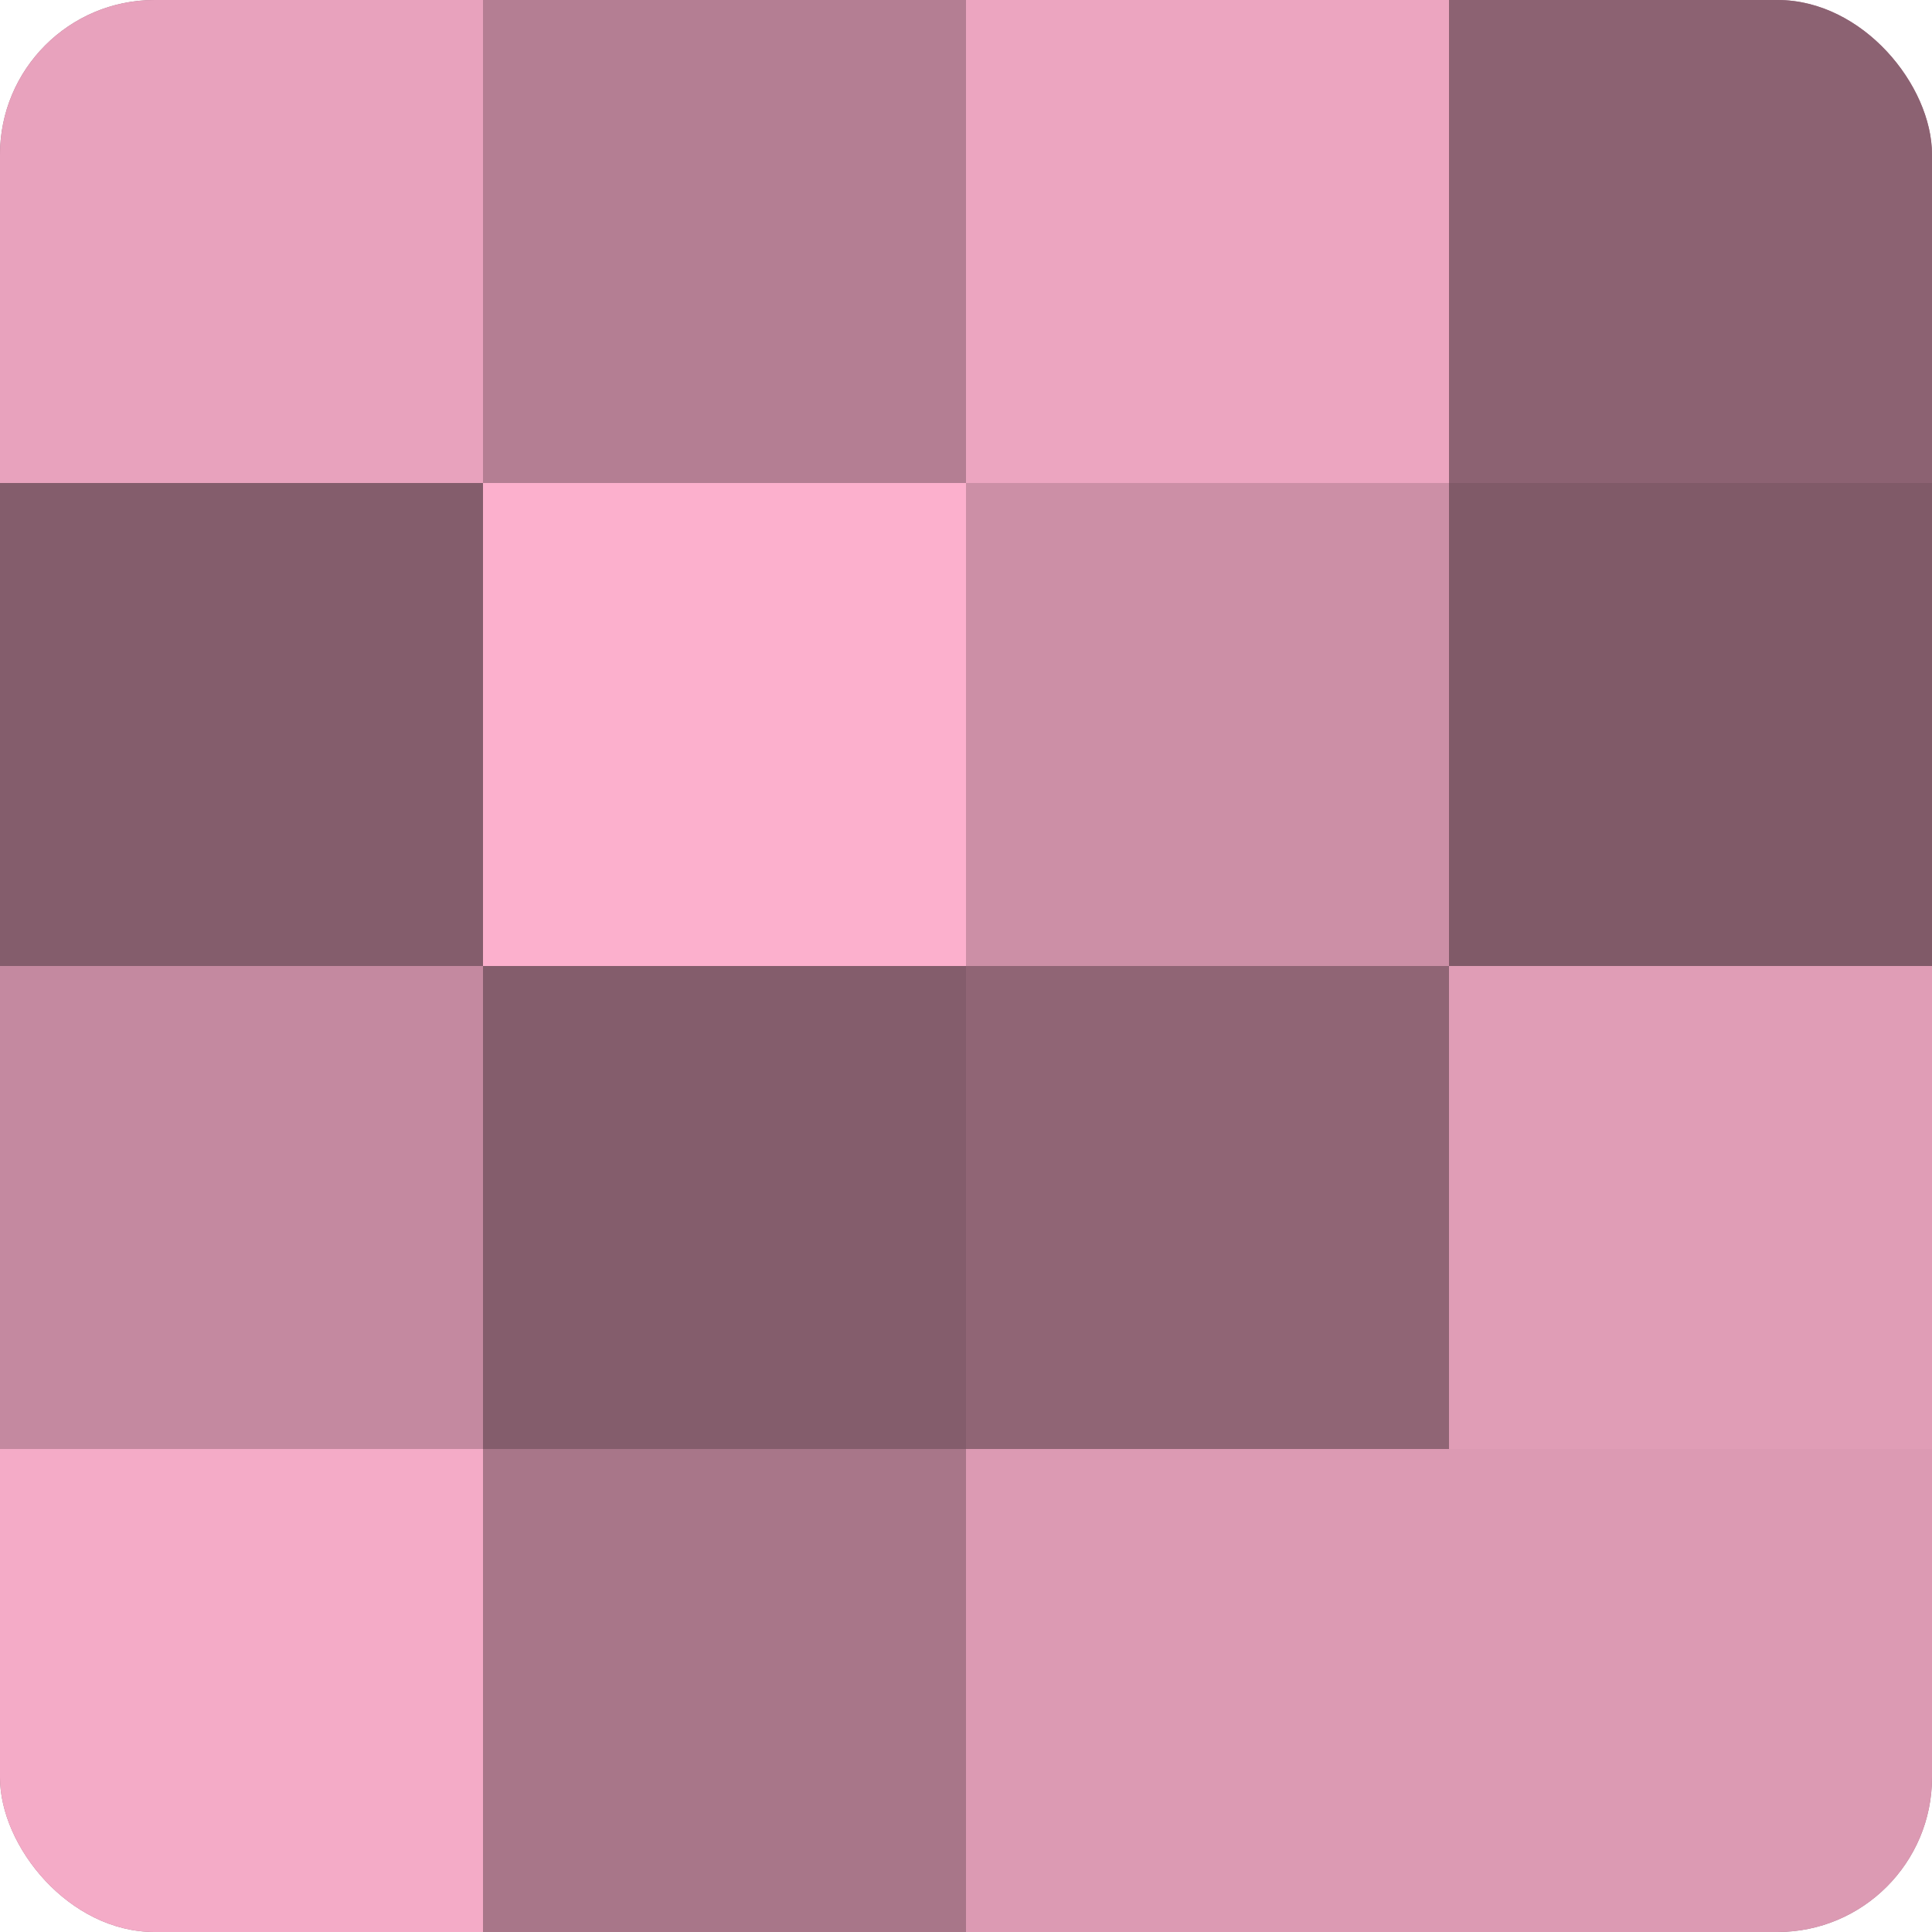 <?xml version="1.0" encoding="UTF-8"?>
<svg xmlns="http://www.w3.org/2000/svg" width="60" height="60" viewBox="0 0 100 100" preserveAspectRatio="xMidYMid meet"><defs><clipPath id="c" width="100" height="100"><rect width="100" height="100" rx="8" ry="8"/></clipPath></defs><g clip-path="url(#c)"><rect width="100" height="100" fill="#a07082"/><rect width="25" height="25" fill="#e8a2bd"/><rect y="25" width="25" height="25" fill="#845d6c"/><rect y="50" width="25" height="25" fill="#c489a0"/><rect y="75" width="25" height="25" fill="#f4abc7"/><rect x="25" width="25" height="25" fill="#b47e93"/><rect x="25" y="25" width="25" height="25" fill="#fcb0cd"/><rect x="25" y="50" width="25" height="25" fill="#845d6c"/><rect x="25" y="75" width="25" height="25" fill="#a87689"/><rect x="50" width="25" height="25" fill="#eca5c0"/><rect x="50" y="25" width="25" height="25" fill="#cc8fa6"/><rect x="50" y="50" width="25" height="25" fill="#906575"/><rect x="50" y="75" width="25" height="25" fill="#dc9ab3"/><rect x="75" width="25" height="25" fill="#8c6272"/><rect x="75" y="25" width="25" height="25" fill="#805a68"/><rect x="75" y="50" width="25" height="25" fill="#e09db6"/><rect x="75" y="75" width="25" height="25" fill="#dc9ab3"/></g></svg>
